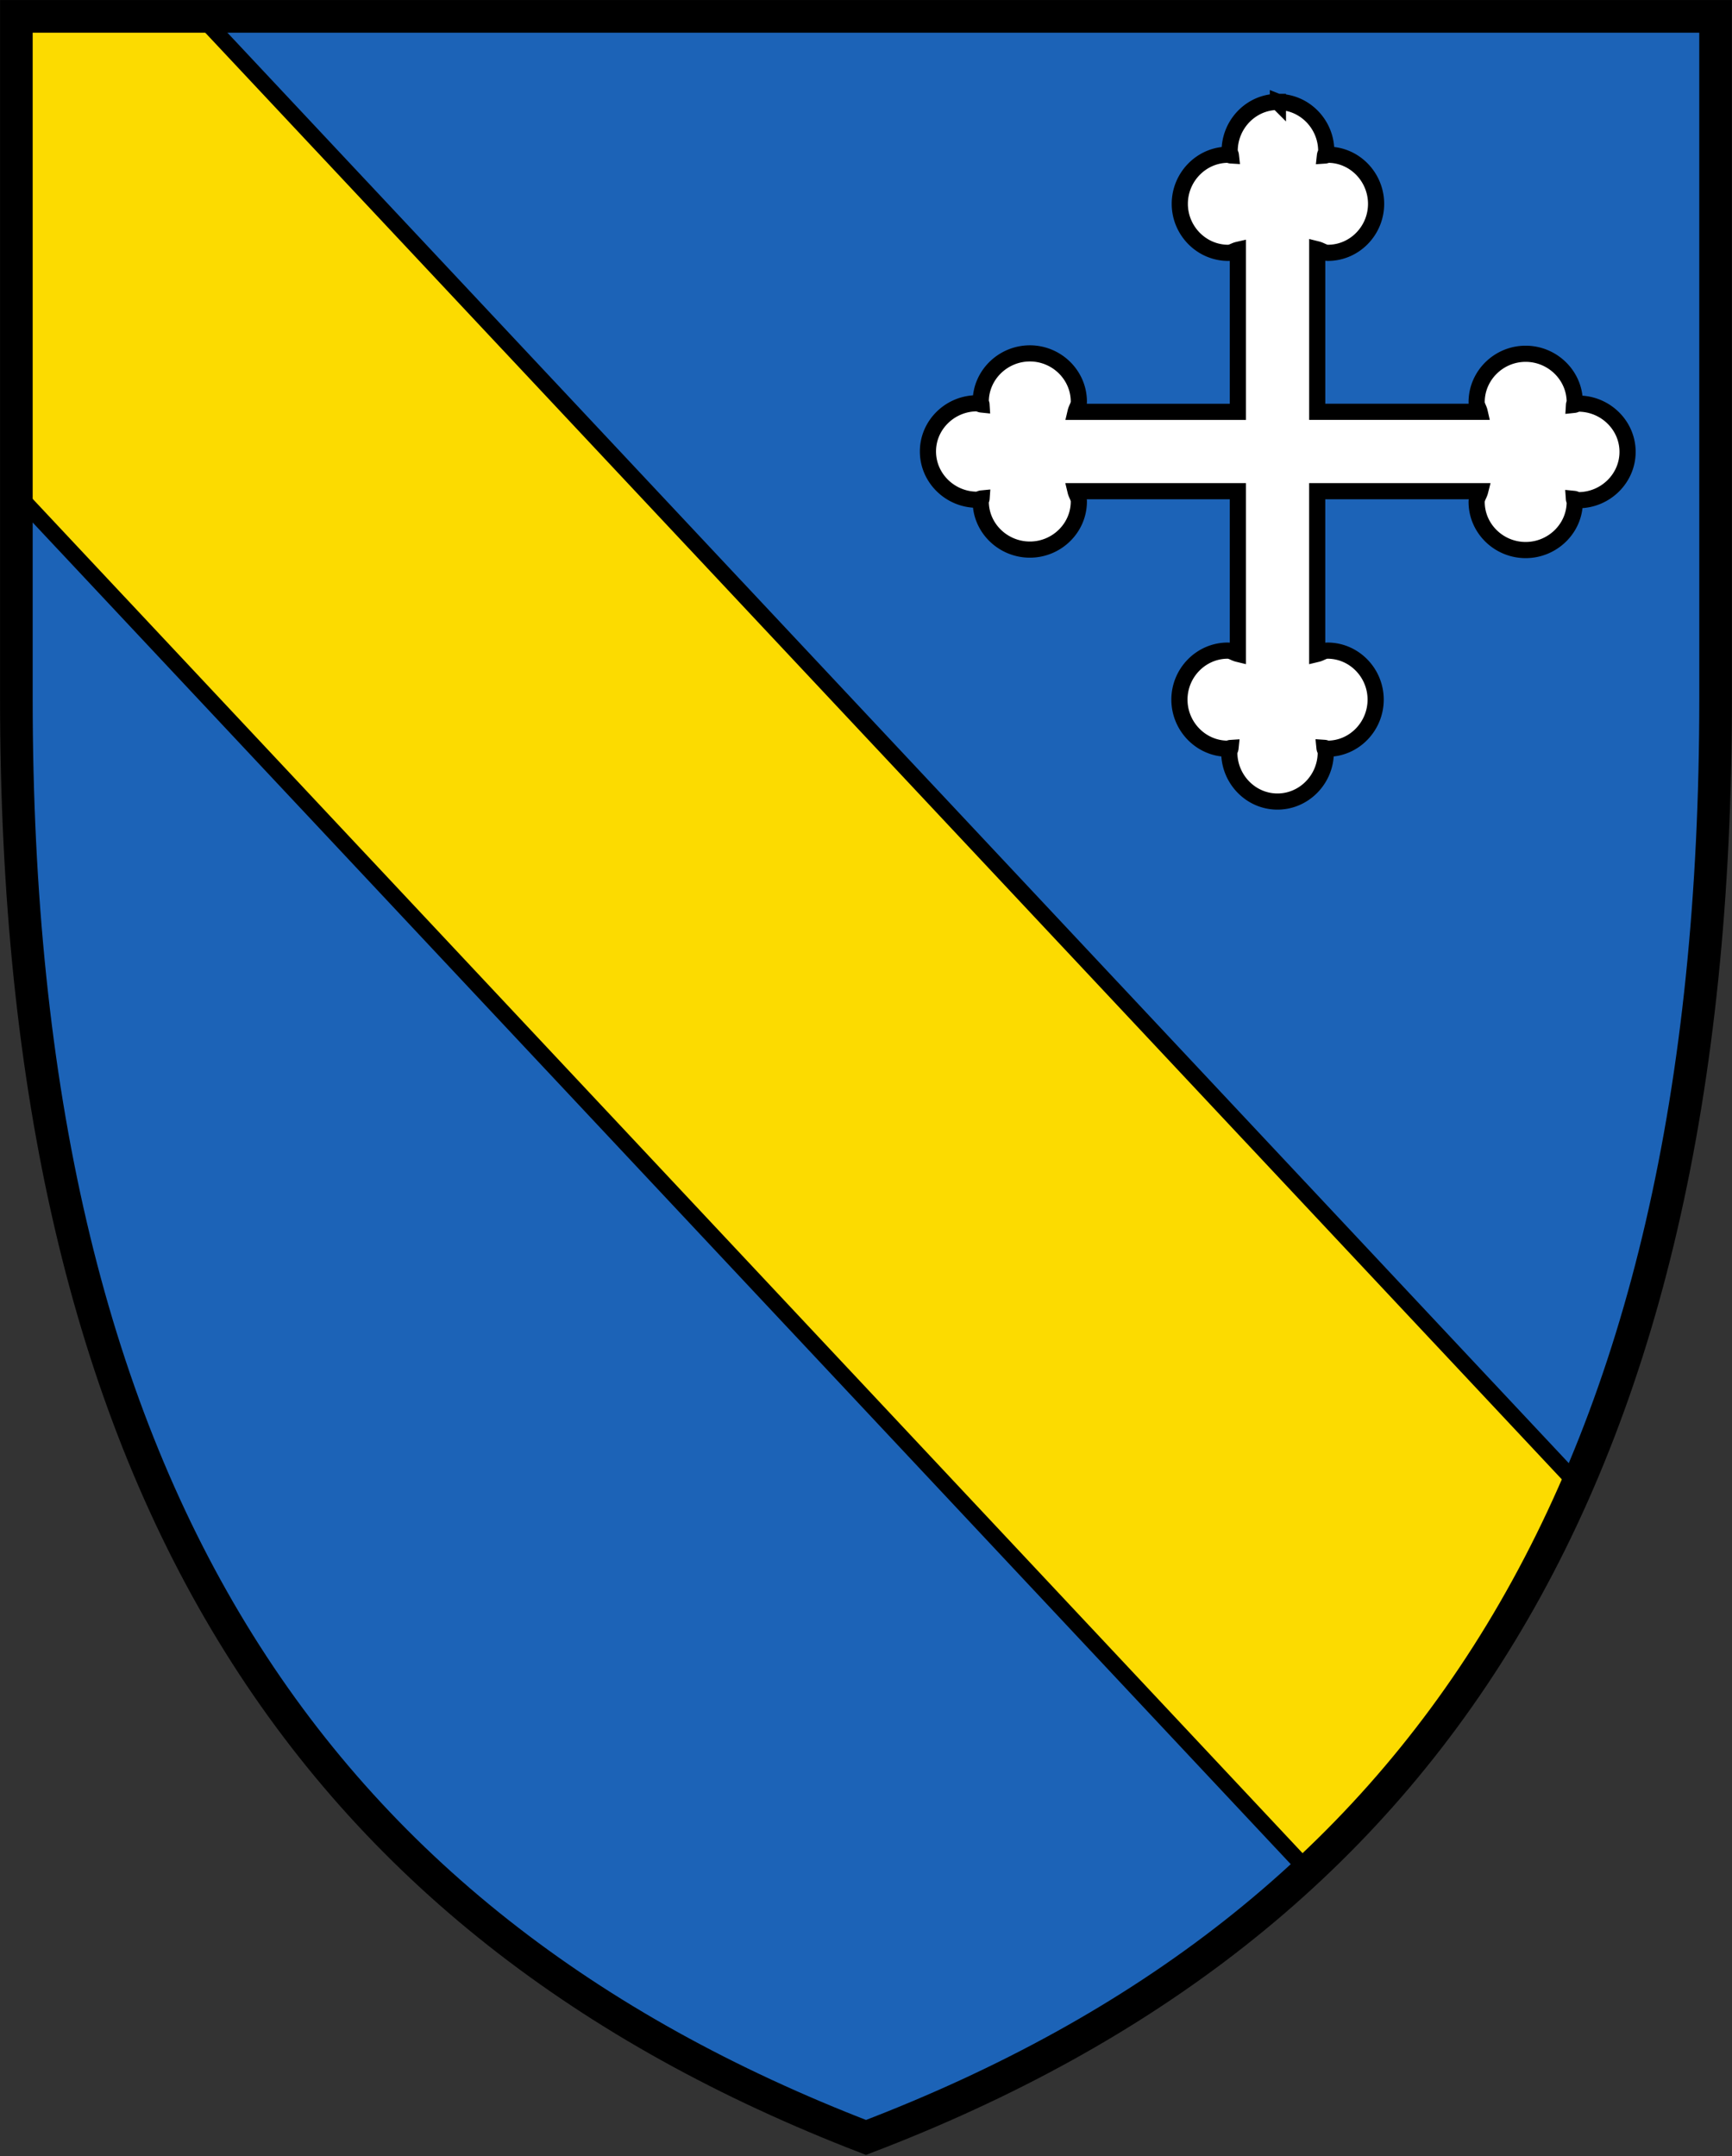 <?xml version="1.0" encoding="UTF-8"?>
<svg width="600" height="747" stroke="#000" version="1.1" xmlns="http://www.w3.org/2000/svg">
 <rect width="100%" height="100%" fill="#333333" stroke="none"/>
 <path d="M594.32 242.09c0 272.74-100.45 424.29-294.32 498.37C107.14 666.102 5.67 514.83 5.67 242.09V5.67h588.64z" fill="#1c63b7"/>
 <path d="M442.689 35.3c-9.247 0-16.708 7.732-16.708 17.022 0 .566.369.982.429 1.531-.343-.021-.6-.249-.944-.249-9.242 0-16.76 7.707-16.76 17.009s7.535 16.974 16.76 16.974c1.24 0 2.188-.777 3.355-1.043v56.123h-56.208c.287-1.219 1.12-2.206 1.12-3.51 0-9.225-7.663-16.734-16.961-16.734-9.294 0-17.022 7.487-17.022 16.734 0 .352.24.626.262.974-.549-.056-.978-.43-1.544-.43-9.277 0-17.009 7.44-17.009 16.687s7.715 16.734 17.013 16.734c.58 0 1.004-.386 1.566-.442-.026.369-.288.652-.288 1.03 0 9.246 7.745 16.682 17.022 16.682 9.28 0 16.96-7.457 16.96-16.682 0-1.322-.84-2.317-1.136-3.553h56.225v56.358c-1.223-.296-2.197-1.124-3.505-1.124-9.225 0-16.734 7.672-16.734 16.97s7.491 17.013 16.734 17.013c.351 0 .622-.232.965-.254-.056.55-.429.974-.429 1.537 0 9.276 7.44 17.016 16.687 17.016s16.733-7.723 16.733-17.016c0-.584-.386-1.005-.442-1.57.374.025.661.287 1.039.287 9.242 0 16.686-7.732 16.686-17.013s-7.457-16.97-16.686-16.97c-1.326 0-2.322.85-3.562 1.146v-56.38h56.449c-.326 1.287-1.214 2.326-1.214 3.712 0 9.225 7.688 16.682 16.97 16.682 9.276 0 17.012-7.44 17.012-16.682 0-.378-.253-.67-.279-1.039.562.056.983.442 1.562.442 9.293 0 17.017-7.487 17.017-16.734s-7.732-16.712-17.017-16.712c-.567 0-.987.373-1.536.43.021-.34.253-.602.253-.94 0-9.243-7.706-16.76-17.013-16.76s-16.97 7.53-16.97 16.76c0 1.24.773 2.188 1.039 3.35h-56.264V86.374c1.287.321 2.321 1.21 3.703 1.21 9.225 0 16.686-7.68 16.686-16.962 0-9.276-7.44-17.017-16.686-17.017-.373 0-.66.25-1.03.275.06-.558.446-.978.446-1.557 0-9.29-7.483-16.992-16.712-17.004l-.026-.01a3.832 3.832 0 0 0-.008-.008z" fill="#fff" stroke-width="5.6"/>
<path d="m5.68 5.673-.003 165.22 447.39 477.13c39.23-36.609 70.416-80.88 93.405-133.85L69.652 5.683z" fill="#fcdb00" stroke-width="5.6"/>
<path d="M594.32 242.09c0 272.74-100.45 424.29-294.32 498.36C107.14 666.093 5.67 514.82 5.67 242.09V5.67h588.64z" fill="none" stroke-width="11.3"/>
</svg>
